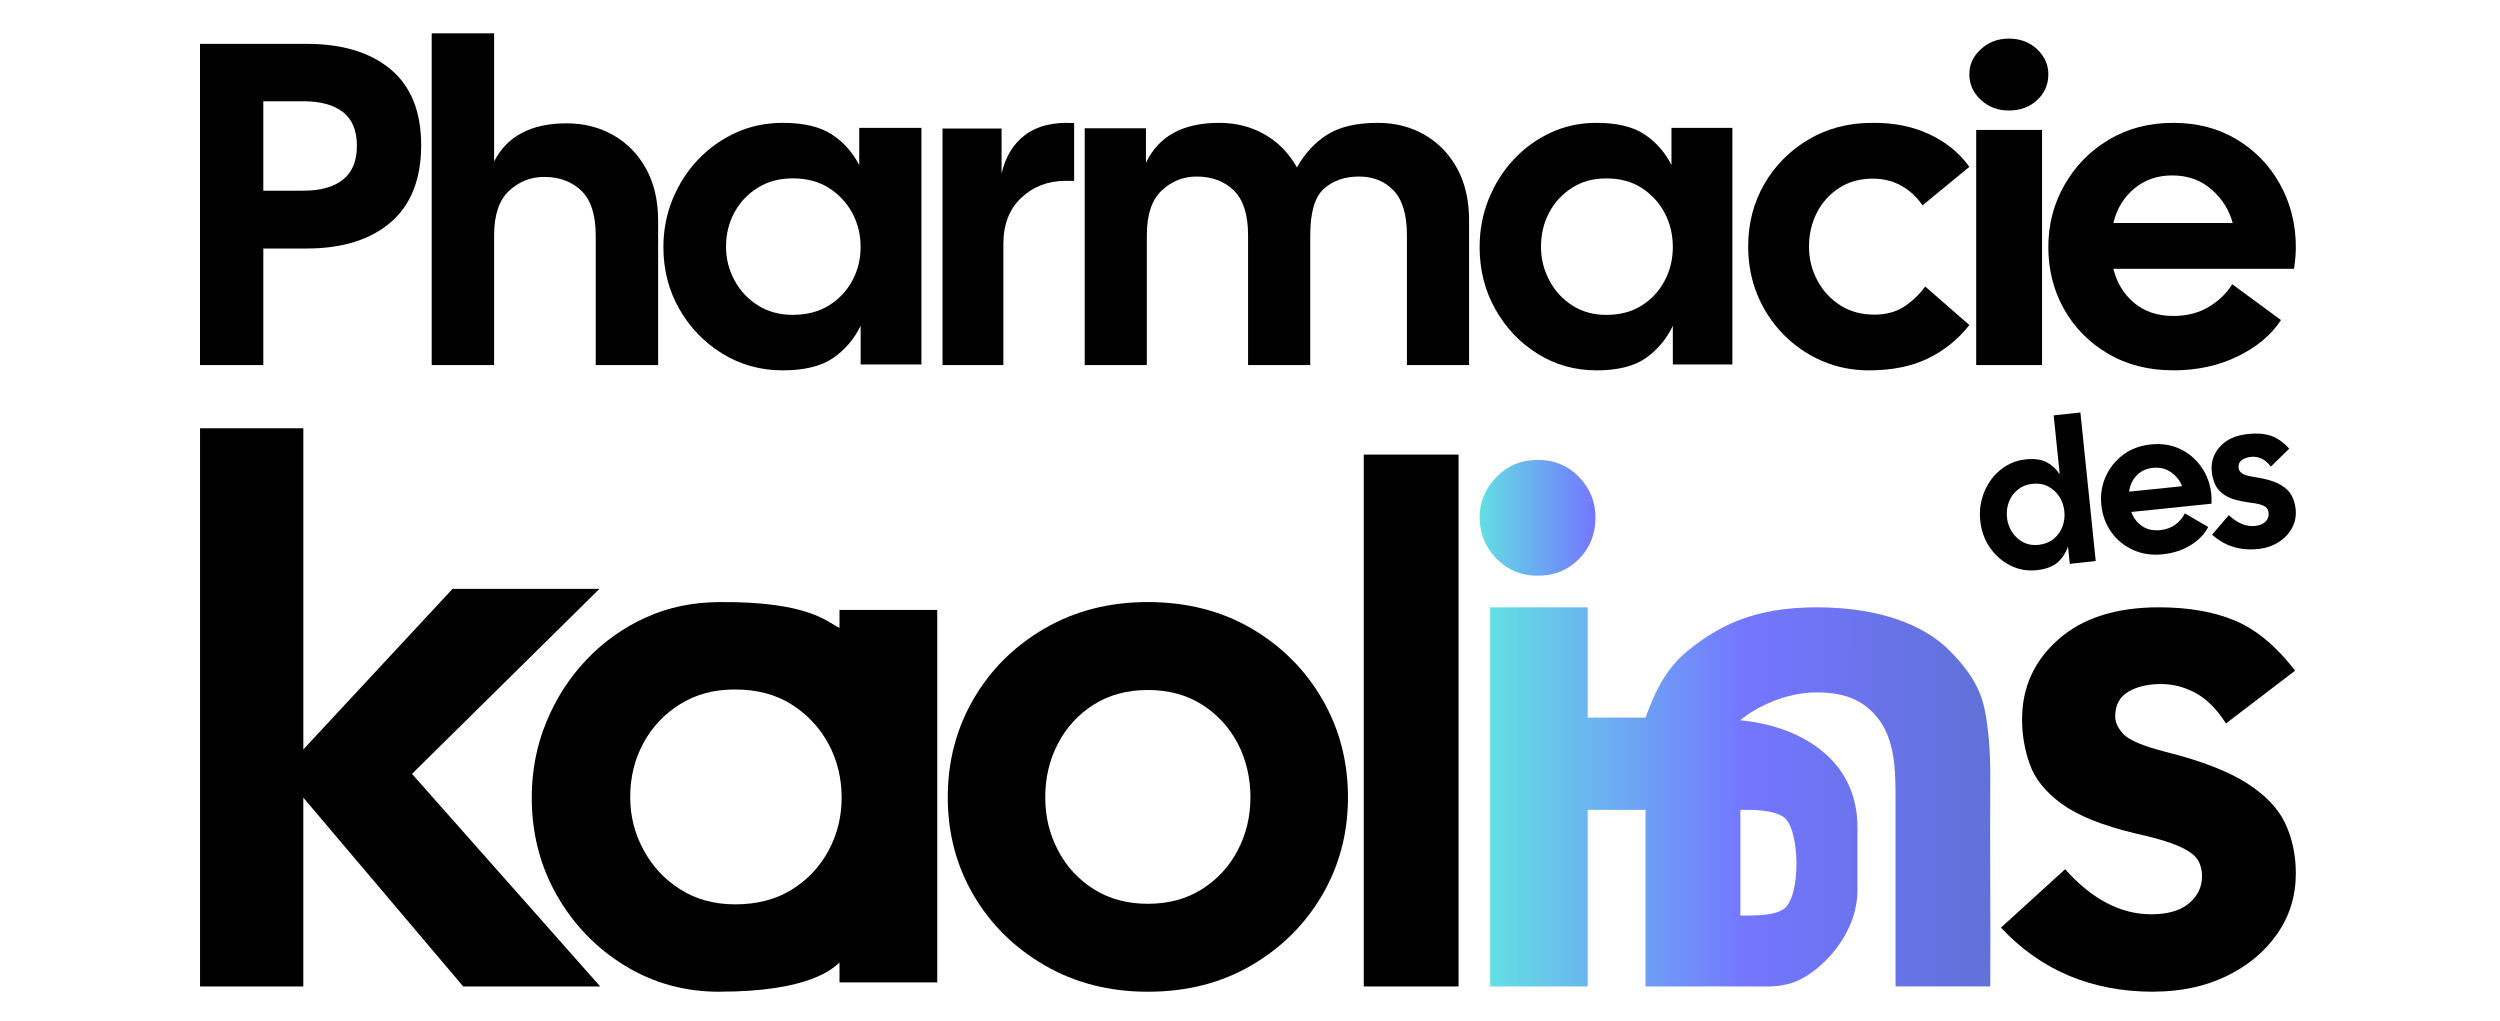 <svg xmlns="http://www.w3.org/2000/svg" width="600" height="245" viewBox="0 0 600 245" fill="none"><path d="M488.827 136.836C486.574 137.081 484.464 136.713 482.49 135.722C480.516 134.732 478.875 133.3 477.578 131.417C476.28 129.534 475.5 127.373 475.253 124.926C475.062 123.101 475.205 121.349 475.675 119.671C476.145 117.993 476.869 116.479 477.848 115.136C478.828 113.794 480.022 112.697 481.423 111.829C482.824 110.97 484.377 110.446 486.089 110.258C488.206 110.029 489.918 110.258 491.2 110.937C492.49 111.616 493.533 112.591 494.337 113.851L492.88 99.69L499.297 98.995L502.975 134.65L496.749 135.33L496.319 131.18C495.802 132.686 494.982 133.946 493.851 134.953C492.721 135.968 491.049 136.59 488.835 136.836H488.827ZM489.257 130.762C490.682 130.607 491.877 130.14 492.84 129.362C493.803 128.585 494.512 127.611 494.966 126.44C495.419 125.27 495.579 124.034 495.451 122.732C495.316 121.398 494.902 120.211 494.217 119.163C493.533 118.116 492.641 117.313 491.542 116.741C490.444 116.168 489.178 115.963 487.753 116.118C486.391 116.266 485.229 116.732 484.273 117.51C483.31 118.288 482.601 119.262 482.148 120.432C481.694 121.603 481.535 122.855 481.67 124.189C481.797 125.458 482.211 126.628 482.896 127.684C483.581 128.748 484.472 129.559 485.571 130.132C486.67 130.705 487.904 130.918 489.265 130.77L489.257 130.762Z" fill="black"></path><path d="M519.065 133.028C516.427 133.303 514.038 132.947 511.89 131.96C509.75 130.98 508.017 129.556 506.698 127.687C505.379 125.826 504.592 123.681 504.326 121.269C504.061 118.858 504.401 116.584 505.338 114.447C506.275 112.319 507.677 110.555 509.543 109.155C511.409 107.755 513.632 106.93 516.203 106.662C518.774 106.395 521.113 106.76 523.203 107.747C525.293 108.734 527.002 110.183 528.329 112.076C529.656 113.97 530.444 116.131 530.709 118.542C530.751 118.898 530.767 119.271 530.776 119.659C530.784 120.047 530.776 120.46 530.759 120.881L511.509 122.872C512.031 124.312 512.894 125.445 514.105 126.263C515.316 127.08 516.759 127.404 518.443 127.234C519.894 127.08 521.121 126.635 522.125 125.874C523.129 125.121 523.875 124.231 524.364 123.204L529.971 126.481C529.117 128.164 527.724 129.613 525.791 130.819C523.85 132.024 521.619 132.761 519.073 133.028H519.065ZM516.717 112.279C515.133 112.441 513.831 113.047 512.811 114.099C511.791 115.152 511.185 116.446 510.986 118L523.701 116.689C523.187 115.346 522.308 114.229 521.063 113.347C519.819 112.465 518.368 112.109 516.717 112.287V112.279Z" fill="black"></path><path d="M541.945 131.753C537.67 132.218 533.986 131.076 530.901 128.319L534.921 123.641C537.005 125.595 539.106 126.449 541.223 126.221C542.363 126.094 543.209 125.739 543.758 125.155C544.308 124.571 544.546 123.886 544.464 123.116C544.415 122.643 544.267 122.253 544.021 121.94C543.775 121.628 543.299 121.357 542.601 121.128C541.904 120.9 540.87 120.706 539.5 120.553C537.153 120.232 535.389 119.707 534.191 118.988C532.993 118.269 532.164 117.407 531.697 116.4C531.229 115.393 530.942 114.336 530.827 113.228C530.589 110.935 531.237 108.939 532.763 107.222C534.289 105.505 536.529 104.49 539.5 104.16C541.559 103.932 543.356 104.058 544.882 104.541C546.417 105.023 547.927 106.063 549.412 107.67L545.006 111.984C544.284 111.045 543.512 110.394 542.7 110.039C541.888 109.684 541.059 109.557 540.205 109.65C539.295 109.751 538.548 110.022 537.982 110.453C537.416 110.893 537.178 111.511 537.26 112.323C537.301 112.763 537.547 113.169 537.982 113.541C538.417 113.921 539.401 114.226 540.952 114.471C543.496 114.844 545.465 115.385 546.86 116.095C548.255 116.814 549.248 117.677 549.855 118.701C550.454 119.724 550.823 120.892 550.954 122.203C551.119 123.818 550.84 125.307 550.101 126.686C549.371 128.056 548.296 129.198 546.885 130.103C545.473 131.008 543.824 131.558 541.929 131.77L541.945 131.753Z" fill="black"></path><path d="M516.802 238.015C502.008 238.015 489.816 232.888 480.226 222.634L495.631 208.614C502.066 215.826 508.947 219.428 516.29 219.428C520.239 219.428 523.262 218.554 525.352 216.807C527.442 215.059 528.482 212.891 528.482 210.303C528.482 208.729 528.111 207.377 527.384 206.248C526.649 205.127 525.121 204.047 522.808 203.042C520.495 202.028 517.026 201.014 512.392 200C504.486 198.088 498.613 195.722 494.781 192.903C490.94 190.093 488.404 186.936 487.156 183.441C485.909 179.954 485.298 176.344 485.298 172.627C485.298 164.969 488.205 158.573 494.021 153.446C499.836 148.319 507.873 145.756 518.149 145.756C525.261 145.756 531.357 146.827 536.437 148.962C541.517 151.105 546.316 155.103 550.827 160.955L534.232 173.632C532.084 170.253 529.688 167.829 527.037 166.37C524.385 164.912 521.585 164.17 518.653 164.17C515.489 164.17 512.871 164.788 510.781 166.024C508.691 167.269 507.65 169.239 507.65 171.934C507.65 173.401 508.327 174.836 509.682 176.245C511.037 177.654 514.308 179.031 519.504 180.383C528.078 182.526 534.628 185.032 539.146 187.9C543.657 190.768 546.771 194.016 548.456 197.618C550.149 201.228 551 205.218 551 209.611C551 215.018 549.505 219.865 546.515 224.142C543.524 228.429 539.46 231.8 534.323 234.281C529.185 236.754 523.345 237.998 516.794 237.998L516.802 238.015Z" fill="black"></path><path d="M172.598 238.015C164.312 238.015 156.761 235.919 149.934 231.737C143.108 227.554 137.681 221.939 133.655 214.891C129.629 207.843 127.621 200.018 127.621 191.423C127.621 185.006 128.788 178.957 131.121 173.285C133.455 167.612 136.664 162.627 140.749 158.33C144.833 154.032 149.584 150.652 155.01 148.188C160.436 145.724 166.305 144.546 172.598 144.496C194.353 144.325 198.587 149.408 201.479 150.685V146.387H224.935V235.772H201.479V231C199.954 232.391 194.353 238.007 172.598 238.007V238.015ZM176.449 217.044C181.7 217.044 186.217 215.873 190.01 213.516C193.803 211.167 196.745 208.048 198.845 204.152C200.946 200.255 201.996 196.015 201.996 191.432C201.996 186.848 200.946 182.436 198.845 178.54C196.745 174.643 193.794 171.492 190.01 169.085C186.217 166.679 181.691 165.476 176.449 165.476C171.206 165.476 167.021 166.654 163.237 168.995C159.445 171.345 156.502 174.471 154.402 178.368C152.301 182.264 151.251 186.561 151.251 191.26C151.251 195.958 152.301 199.936 154.402 203.89C156.502 207.843 159.445 211.019 163.237 213.434C167.03 215.841 171.431 217.044 176.449 217.044Z" fill="black"></path><path d="M275.488 238.015C266.241 238.015 257.977 235.898 250.695 231.666C243.413 227.433 237.716 221.794 233.613 214.767C229.51 207.731 227.462 199.919 227.462 191.339C227.462 182.759 229.51 174.923 233.613 167.83C237.716 160.737 243.413 155.074 250.695 150.841C257.977 146.609 266.241 144.492 275.488 144.492C284.734 144.492 293.139 146.609 300.363 150.841C307.587 155.074 313.25 160.737 317.354 167.83C321.457 174.923 323.513 182.759 323.513 191.339C323.513 199.919 321.457 207.723 317.354 214.767C313.25 221.803 307.587 227.441 300.363 231.666C293.139 235.898 284.85 238.015 275.488 238.015ZM275.488 216.908C280.458 216.908 284.792 215.739 288.491 213.386C292.189 211.041 295.046 207.927 297.077 204.038C299.1 200.148 300.107 195.915 300.107 191.339C300.107 186.763 299.091 182.359 297.077 178.469C295.054 174.58 292.189 171.466 288.491 169.113C284.792 166.768 280.458 165.599 275.488 165.599C270.517 165.599 266.183 166.776 262.484 169.113C258.786 171.458 255.921 174.58 253.898 178.469C251.875 182.359 250.86 186.649 250.86 191.339C250.86 196.03 251.867 200.148 253.898 204.038C255.921 207.927 258.777 211.049 262.484 213.386C266.183 215.731 270.517 216.908 275.488 216.908Z" fill="black"></path><path d="M327.304 236.751V109.105H350.053V236.751H327.304Z" fill="black"></path><path d="M369.014 138.173C373.018 138.173 376.335 136.832 378.966 134.151C381.596 131.47 382.912 128.147 382.912 124.184C382.912 120.453 381.596 117.222 378.966 114.483C376.335 111.743 373.018 110.369 369.014 110.369C365.01 110.369 361.832 111.743 359.144 114.483C356.456 117.222 355.108 120.461 355.108 124.184C355.108 127.906 356.448 131.328 359.144 134.068C361.832 136.808 365.117 138.173 369.014 138.173Z" fill="url(#paint0_linear_336_3)"></path><path d="M477.029 174.671C476.245 168.721 475.468 163.722 467.804 156.055C462.006 150.256 451.591 145.756 435.965 145.756C420.339 145.756 412.005 150.622 405.216 156.055C398.931 161.088 396.52 168.03 394.926 172.221C392.646 172.213 384.461 172.221 381.05 172.221V145.756H357.636V236.751H381.05V194.362H394.926C394.926 220.318 394.926 222.177 394.926 236.701C394.926 236.718 394.926 236.734 394.926 236.751C402.499 236.726 424.567 236.751 424.567 236.751C424.567 236.751 427.987 236.751 430.762 235.651C437.245 233.093 445.793 224.193 445.793 213.61V198.536C445.793 181.654 431.142 174.079 417.671 172.871C417.853 172.604 425.583 166.221 435.965 166.18C442.019 166.155 447.065 167.655 450.774 172.471C454.738 177.612 454.928 184.662 454.928 191.178V236.742C462.51 236.742 470.083 236.742 477.665 236.742C477.781 220.51 477.55 204.294 477.665 188.07C477.698 183.612 477.607 179.096 477.021 174.671H477.029ZM427.995 196.036C432.05 198.645 432.347 215.444 427.995 218.227C425.608 219.76 421.561 219.735 417.688 219.735V194.353C421.09 194.353 425.377 194.353 427.995 196.036Z" fill="url(#paint1_linear_336_3)"></path><path d="M48.008 236.751V102.786H72.8V179.862L108.612 141.324H143.868L98.875 185.731L144.05 236.751H111.176L72.792 191.426V236.751H48H48.008Z" fill="black"></path><path d="M48 87.62V10.527H73.618C82.155 10.527 88.871 12.564 93.752 16.639C98.632 20.713 101.08 26.791 101.08 34.864C101.08 42.938 98.64 49.181 93.752 53.363C88.871 57.545 82.155 59.64 73.618 59.64H63.196V87.612H48V87.62ZM63.196 45.77H72.745C76.866 45.77 80.049 44.892 82.293 43.128C84.538 41.364 85.656 38.648 85.656 34.98C85.656 31.312 84.529 28.612 82.293 26.882C80.049 25.159 76.866 24.298 72.745 24.298H63.196V45.77Z" fill="black"></path><path d="M103.608 87.621V8H118.585V38.761C121.687 32.651 127.491 29.601 135.996 29.601C140.132 29.601 143.868 30.544 147.195 32.438C150.522 34.333 153.149 37.022 155.067 40.508C156.985 44.001 157.952 48.142 157.952 52.94V87.621H142.976V56.532C142.976 51.587 141.825 48.011 139.54 45.789C137.247 43.575 134.253 42.459 130.559 42.459C127.382 42.459 124.589 43.566 122.187 45.789C119.785 48.011 118.585 51.587 118.585 56.532V87.621H103.608Z" fill="black"></path><path d="M187.839 88.884C182.563 88.884 177.757 87.554 173.419 84.903C169.073 82.242 165.622 78.679 163.06 74.205C160.497 69.73 159.216 64.763 159.216 59.295C159.216 55.223 159.961 51.381 161.444 47.777C162.926 44.173 164.969 41.004 167.565 38.278C170.161 35.544 173.193 33.401 176.643 31.833C180.093 30.265 183.828 29.485 187.839 29.485C192.889 29.485 196.825 30.413 199.647 32.268C202.469 34.123 204.654 36.578 206.22 39.641V30.683H221.143V87.464H206.555V78.187C204.998 81.389 202.787 83.975 199.931 85.937C197.067 87.899 193.039 88.884 187.847 88.884H187.839ZM190.284 75.559C193.626 75.559 196.506 74.812 198.918 73.318C201.33 71.824 203.206 69.845 204.546 67.366C205.885 64.895 206.547 62.202 206.547 59.287C206.547 56.373 205.877 53.573 204.546 51.102C203.206 48.631 201.33 46.627 198.918 45.1C196.506 43.573 193.626 42.81 190.284 42.81C186.943 42.81 184.288 43.557 181.877 45.051C179.465 46.545 177.589 48.532 176.249 51.003C174.909 53.483 174.248 56.209 174.248 59.189C174.248 62.169 174.918 64.706 176.249 67.218C177.589 69.73 179.456 71.75 181.877 73.277C184.288 74.804 187.094 75.568 190.284 75.568V75.559Z" fill="black"></path><path d="M226.207 87.612V30.843H240.377V41.654C241.313 37.582 243.225 34.471 246.112 32.321C248.992 30.178 252.889 29.243 257.794 29.538V43.402H255.736C251.555 43.402 248.016 44.748 245.136 47.441C242.248 50.133 240.809 53.843 240.809 58.579V87.621H226.198L226.207 87.612Z" fill="black"></path><path d="M260.33 87.621V30.791H275.025V39.099C278.041 32.69 283.897 29.485 292.595 29.485C296.649 29.485 300.287 30.413 303.535 32.27C306.775 34.127 309.35 36.773 311.269 40.192C313.18 36.765 315.63 34.127 318.613 32.27C321.595 30.413 325.632 29.485 330.708 29.485C334.828 29.485 338.55 30.43 341.864 32.328C345.179 34.226 347.795 36.921 349.706 40.413C351.617 43.914 352.58 48.064 352.58 52.871V87.621H337.661V56.47C337.661 51.515 336.589 47.932 334.454 45.705C332.319 43.487 329.553 42.369 326.164 42.369C322.774 42.369 319.884 43.355 317.715 45.319C315.539 47.283 314.459 51.005 314.459 56.47V87.621H299.539V56.47C299.539 51.515 298.393 47.932 296.117 45.705C293.832 43.487 290.85 42.369 287.17 42.369C284.005 42.369 281.222 43.478 278.83 45.705C276.437 47.932 275.241 51.515 275.241 56.47V87.621H260.322H260.33Z" fill="black"></path><path d="M383.147 88.884C377.979 88.884 373.27 87.554 369.021 84.903C364.763 82.242 361.383 78.679 358.873 74.205C356.363 69.73 355.108 64.763 355.108 59.295C355.108 55.223 355.83 51.381 357.29 47.777C358.742 44.173 360.744 41.004 363.287 38.278C365.83 35.544 368.799 33.401 372.179 31.833C375.559 30.265 379.217 29.485 383.147 29.485C388.093 29.485 391.949 30.413 394.713 32.268C397.478 34.123 399.619 36.578 401.153 39.641V30.683H415.771V87.464H401.481V78.187C399.955 81.389 397.79 83.975 394.992 85.937C392.195 87.899 388.241 88.884 383.155 88.884H383.147ZM385.55 75.568C388.823 75.568 391.645 74.821 394.008 73.326C396.37 71.832 398.208 69.853 399.521 67.374C400.833 64.903 401.481 62.21 401.481 59.295C401.481 56.381 400.825 53.581 399.521 51.11C398.208 48.639 396.37 46.636 394.008 45.108C391.645 43.581 388.823 42.818 385.55 42.818C382.277 42.818 379.677 43.565 377.314 45.059C374.952 46.553 373.114 48.54 371.802 51.012C370.489 53.491 369.841 56.217 369.841 59.197C369.841 62.177 370.497 64.714 371.802 67.226C373.114 69.739 374.943 71.758 377.314 73.285C379.677 74.812 382.425 75.576 385.55 75.576V75.568Z" fill="black"></path><path d="M448.542 88.884C444.502 88.884 440.738 88.124 437.243 86.602C433.747 85.081 430.667 82.955 428 80.239C425.334 77.516 423.261 74.367 421.782 70.776C420.302 67.186 419.563 63.325 419.563 59.187C419.563 53.674 420.839 48.693 423.4 44.227C425.96 39.77 429.488 36.196 433.991 33.513C438.494 30.83 443.591 29.489 449.289 29.489C454.402 29.415 458.979 30.323 463.019 32.204C467.051 34.094 470.261 36.703 472.643 40.04L461.401 49.29C460.101 47.335 458.426 45.773 456.378 44.612C454.321 43.45 452.037 42.87 449.509 42.87C446.412 42.87 443.705 43.614 441.405 45.102C439.096 46.591 437.316 48.57 436.056 51.032C434.796 53.494 434.162 56.218 434.162 59.187C434.162 62.156 434.828 64.789 436.162 67.292C437.495 69.795 439.332 71.79 441.673 73.279C444.014 74.767 446.737 75.512 449.834 75.512C452.647 75.512 455.02 74.874 456.971 73.606C458.914 72.338 460.613 70.719 462.051 68.764L472.643 78.006C469.977 81.417 466.677 84.083 462.751 86.005C458.824 87.927 454.085 88.884 448.533 88.884H448.542Z" fill="black"></path><path d="M482.126 26.521C479.47 26.521 477.226 25.673 475.397 23.967C473.567 22.27 472.643 20.222 472.643 17.839C472.643 15.457 473.558 13.515 475.397 11.818C477.226 10.12 479.47 9.264 482.126 9.264C484.783 9.264 487.114 10.112 488.909 11.818C490.703 13.515 491.601 15.522 491.601 17.839C491.601 20.296 490.703 22.36 488.909 24.024C487.114 25.689 484.853 26.521 482.126 26.521ZM474.288 87.621V31.189H490.088V87.621H474.288Z" fill="black"></path><path d="M521.577 88.876C515.637 88.876 510.392 87.535 505.868 84.852C501.336 82.169 497.825 78.595 495.337 74.137C492.849 69.679 491.601 64.73 491.601 59.291C491.601 53.852 492.899 48.862 495.505 44.331C498.102 39.799 501.646 36.192 506.145 33.509C510.635 30.826 515.779 29.485 521.577 29.485C527.374 29.485 532.477 30.826 536.9 33.509C541.315 36.192 544.775 39.799 547.264 44.331C549.752 48.862 551 53.852 551 59.291C551 60.093 550.958 60.927 550.891 61.794C550.816 62.661 550.707 63.569 550.556 64.51H507.209C508.021 67.847 509.68 70.57 512.168 72.673C514.657 74.775 517.798 75.83 521.585 75.83C524.853 75.83 527.693 75.11 530.106 73.654C532.518 72.206 534.395 70.391 535.736 68.215L547.431 76.811C545.127 80.37 541.675 83.265 537.068 85.514C532.46 87.764 527.299 88.884 521.577 88.884V88.876ZM521.359 42.098C517.79 42.098 514.749 43.153 512.219 45.255C509.697 47.357 508.021 50.114 507.209 53.524H535.844C535.023 50.408 533.339 47.725 530.776 45.476C528.212 43.227 525.07 42.106 521.359 42.106V42.098Z" fill="black"></path><defs><linearGradient id="paint0_linear_336_3" x1="355.116" y1="124.275" x2="382.912" y2="124.275" gradientUnits="userSpaceOnUse"><stop stop-color="#63DFE4"></stop><stop offset="1" stop-color="#7476FF"></stop></linearGradient><linearGradient id="paint1_linear_336_3" x1="357.644" y1="191.253" x2="477.706" y2="191.253" gradientUnits="userSpaceOnUse"><stop stop-color="#63DFE4"></stop><stop offset="0.51" stop-color="#7476FF"></stop><stop offset="1" stop-color="#6071D7"></stop></linearGradient></defs></svg>